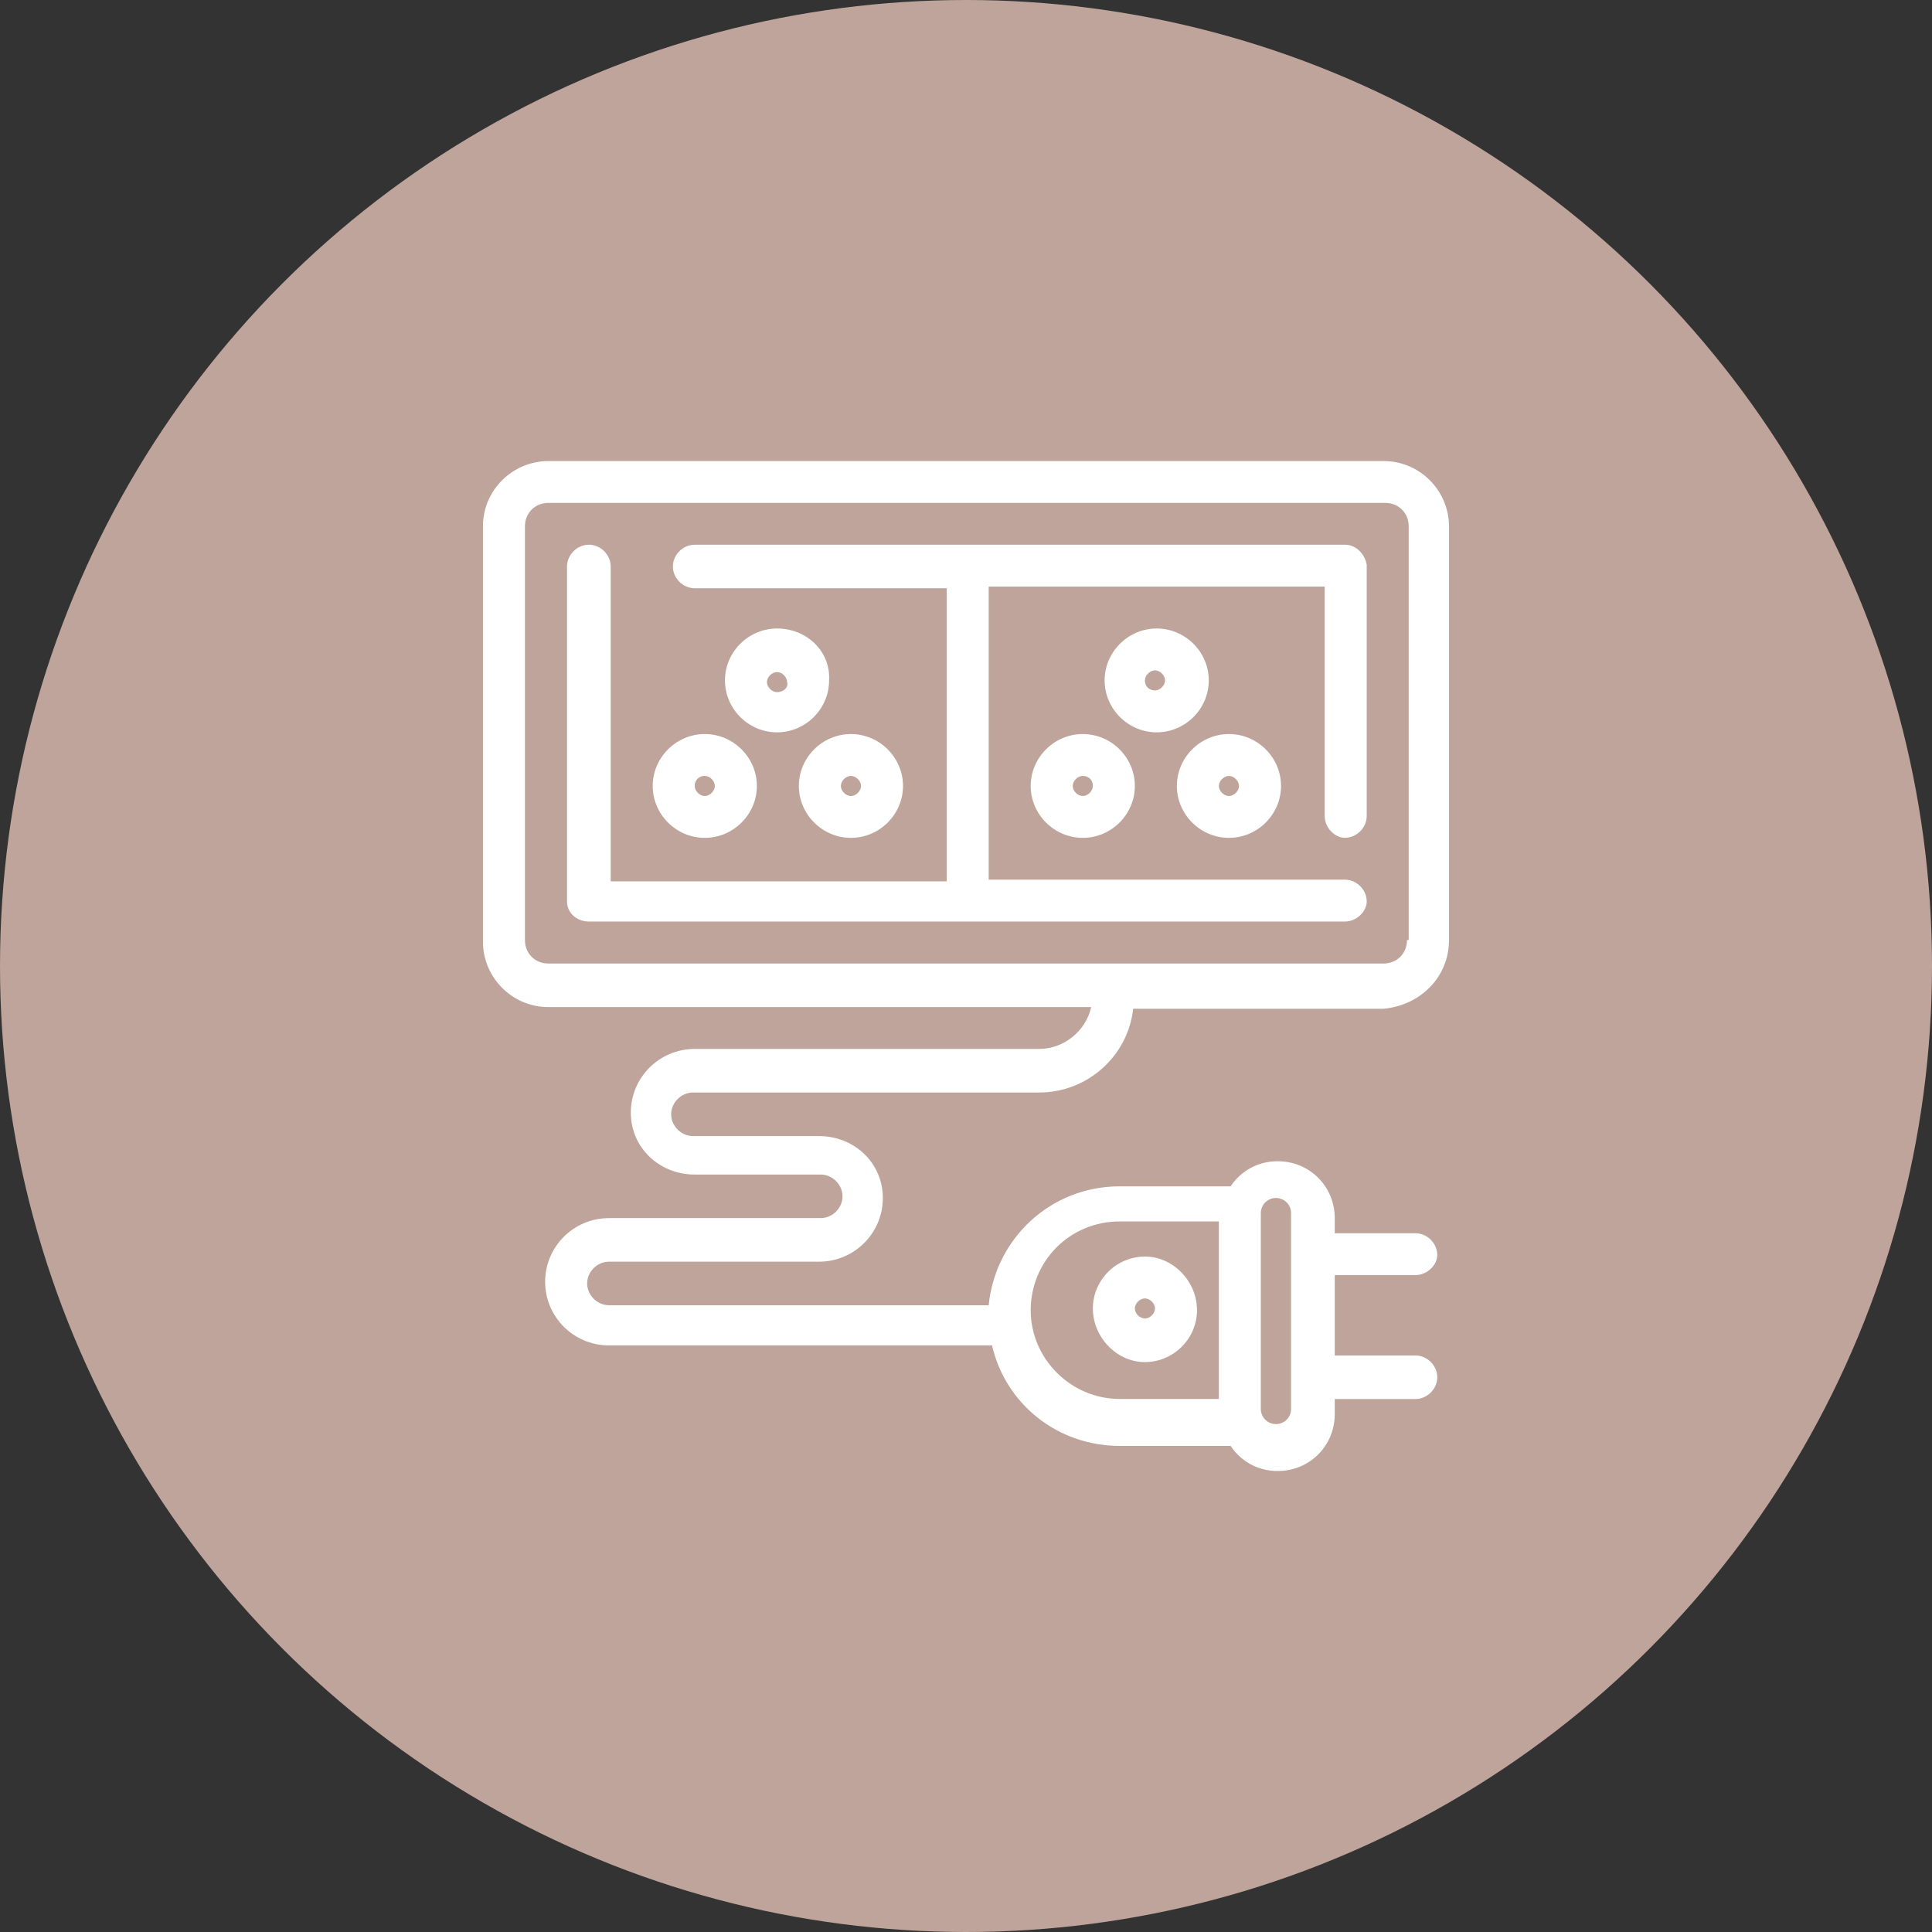 <svg width="68" height="68" viewBox="0 0 68 68" fill="none" xmlns="http://www.w3.org/2000/svg">
<rect x="0" y="0" width="68" height="68" fill="#333333" stroke="none"/>
<circle cx="34" cy="34" r="34" fill="#BEA49A"/>
<g clip-path="url(#clip0_277_708)">
<path d="M27.349 22.121C26.343 22.121 25.516 22.947 25.516 23.948C25.516 24.951 26.344 25.776 27.349 25.776C28.355 25.776 29.181 24.95 29.181 23.948C29.241 22.945 28.413 22.121 27.349 22.121ZM27.349 24.361C27.171 24.361 26.994 24.185 26.994 24.008C26.994 23.831 27.171 23.654 27.349 23.654C27.526 23.654 27.703 23.831 27.703 24.008C27.763 24.185 27.585 24.361 27.349 24.361Z" fill="white"/>
<path d="M51 33.086V18.526C51 17.289 49.994 16.227 48.693 16.227H19.305C18.064 16.227 16.998 17.229 16.998 18.526V33.146C16.998 34.383 18.004 35.446 19.305 35.446H38.405C38.227 36.272 37.458 36.919 36.572 36.919H24.451C23.209 36.919 22.203 37.922 22.203 39.16C22.203 40.397 23.209 41.34 24.451 41.34H28.886C29.298 41.34 29.654 41.694 29.654 42.107C29.654 42.52 29.3 42.873 28.886 42.873H21.434C20.193 42.873 19.187 43.876 19.187 45.114C19.187 46.351 20.192 47.354 21.434 47.354H34.916C35.39 49.418 37.223 50.891 39.411 50.891H43.313C43.668 51.422 44.26 51.775 44.969 51.775C46.093 51.775 46.979 50.891 46.979 49.771V49.241H49.818C50.232 49.241 50.587 48.887 50.587 48.474C50.587 48.063 50.232 47.708 49.818 47.708H46.979V44.879H49.818C50.232 44.879 50.587 44.526 50.587 44.172C50.587 43.759 50.232 43.406 49.818 43.406H46.979V42.875C46.979 41.755 46.093 40.871 44.969 40.871C44.26 40.871 43.668 41.225 43.313 41.755H39.411C36.986 41.755 35.035 43.582 34.798 45.94H21.434C21.022 45.94 20.666 45.586 20.666 45.173C20.666 44.76 21.02 44.407 21.434 44.407H28.826C30.067 44.407 31.073 43.404 31.073 42.166C31.073 40.929 30.067 39.986 28.826 39.986H24.391C23.977 39.986 23.622 39.632 23.622 39.219C23.622 38.808 23.977 38.453 24.391 38.453H36.572C38.287 38.453 39.706 37.156 39.883 35.505H48.693C49.994 35.388 51 34.385 51 33.088V33.086ZM44.909 42.165C45.204 42.165 45.441 42.401 45.441 42.697V49.593C45.441 49.888 45.204 50.123 44.909 50.123C44.614 50.123 44.377 49.887 44.377 49.593V42.697C44.377 42.401 44.614 42.165 44.909 42.165ZM39.411 42.991H42.899V49.239H39.411C37.695 49.239 36.277 47.825 36.277 46.115C36.277 44.405 37.637 42.991 39.411 42.991ZM49.521 33.086C49.521 33.559 49.167 33.913 48.693 33.913H19.305C18.831 33.913 18.476 33.559 18.476 33.086V18.526C18.476 18.054 18.831 17.7 19.305 17.7H48.752C49.227 17.7 49.581 18.054 49.581 18.526V33.086H49.521Z" fill="white"/>
<path d="M40.298 47.941C41.304 47.941 42.131 47.114 42.131 46.113C42.131 45.112 41.302 44.227 40.298 44.227C39.292 44.227 38.465 45.051 38.465 46.054C38.465 47.057 39.294 47.941 40.298 47.941ZM40.298 45.7C40.475 45.7 40.652 45.877 40.652 46.054C40.652 46.231 40.475 46.407 40.298 46.407C40.12 46.407 39.943 46.231 39.943 46.054C39.943 45.877 40.12 45.7 40.298 45.7Z" fill="white"/>
<path d="M47.335 19.172H24.451C24.037 19.172 23.683 19.525 23.683 19.939C23.683 20.35 24.037 20.705 24.451 20.705H33.321V31.021H21.495V19.939C21.495 19.525 21.14 19.172 20.726 19.172C20.313 19.172 19.957 19.525 19.957 19.939V31.728C19.957 32.141 20.312 32.435 20.726 32.435H47.335C47.749 32.435 48.104 32.081 48.104 31.728C48.104 31.315 47.749 30.961 47.335 30.961H34.799V20.646H46.625V28.721C46.625 29.134 46.98 29.488 47.335 29.488C47.749 29.488 48.104 29.134 48.104 28.721V19.879C48.046 19.525 47.749 19.172 47.335 19.172Z" fill="white"/>
<path d="M24.806 29.49C25.811 29.49 26.639 28.664 26.639 27.663C26.639 26.66 25.81 25.836 24.806 25.836C23.8 25.836 22.973 26.662 22.973 27.663C22.973 28.666 23.801 29.49 24.806 29.49ZM24.806 27.31C24.983 27.31 25.16 27.486 25.16 27.663C25.16 27.84 24.983 28.017 24.806 28.017C24.628 28.017 24.451 27.84 24.451 27.663C24.451 27.486 24.569 27.31 24.806 27.31Z" fill="white"/>
<path d="M28.117 27.663C28.117 28.666 28.946 29.49 29.95 29.49C30.956 29.49 31.783 28.664 31.783 27.663C31.783 26.66 30.954 25.836 29.95 25.836C28.944 25.836 28.117 26.662 28.117 27.663ZM29.95 27.31C30.127 27.31 30.305 27.486 30.305 27.663C30.305 27.84 30.127 28.017 29.95 28.017C29.773 28.017 29.595 27.84 29.595 27.663C29.595 27.486 29.773 27.31 29.95 27.31Z" fill="white"/>
<path d="M42.545 23.948C42.545 22.945 41.716 22.121 40.712 22.121C39.706 22.121 38.879 22.947 38.879 23.948C38.879 24.951 39.708 25.776 40.712 25.776C41.718 25.776 42.545 24.95 42.545 23.948ZM40.297 23.948C40.297 23.772 40.475 23.595 40.652 23.595C40.83 23.595 41.007 23.772 41.007 23.948C41.007 24.125 40.83 24.302 40.652 24.302C40.475 24.302 40.297 24.183 40.297 23.948Z" fill="white"/>
<path d="M36.277 27.663C36.277 28.666 37.106 29.49 38.11 29.49C39.116 29.49 39.943 28.664 39.943 27.663C39.943 26.66 39.116 25.836 38.11 25.836C37.104 25.836 36.277 26.662 36.277 27.663ZM38.465 27.663C38.465 27.84 38.288 28.017 38.11 28.017C37.933 28.017 37.756 27.84 37.756 27.663C37.756 27.486 37.933 27.31 38.11 27.31C38.288 27.31 38.465 27.427 38.465 27.663Z" fill="white"/>
<path d="M43.255 29.49C44.261 29.49 45.088 28.664 45.088 27.663C45.088 26.66 44.259 25.836 43.255 25.836C42.249 25.836 41.422 26.662 41.422 27.663C41.422 28.666 42.251 29.49 43.255 29.49ZM43.255 27.31C43.432 27.31 43.609 27.486 43.609 27.663C43.609 27.84 43.432 28.017 43.255 28.017C43.078 28.017 42.9 27.84 42.9 27.663C42.9 27.486 43.078 27.31 43.255 27.31Z" fill="white"/>
</g>
<defs>
<clipPath id="clip0_277_708">
<rect width="34" height="35.545" fill="white" transform="translate(17 16.227)"/>
</clipPath>
</defs>
</svg>
